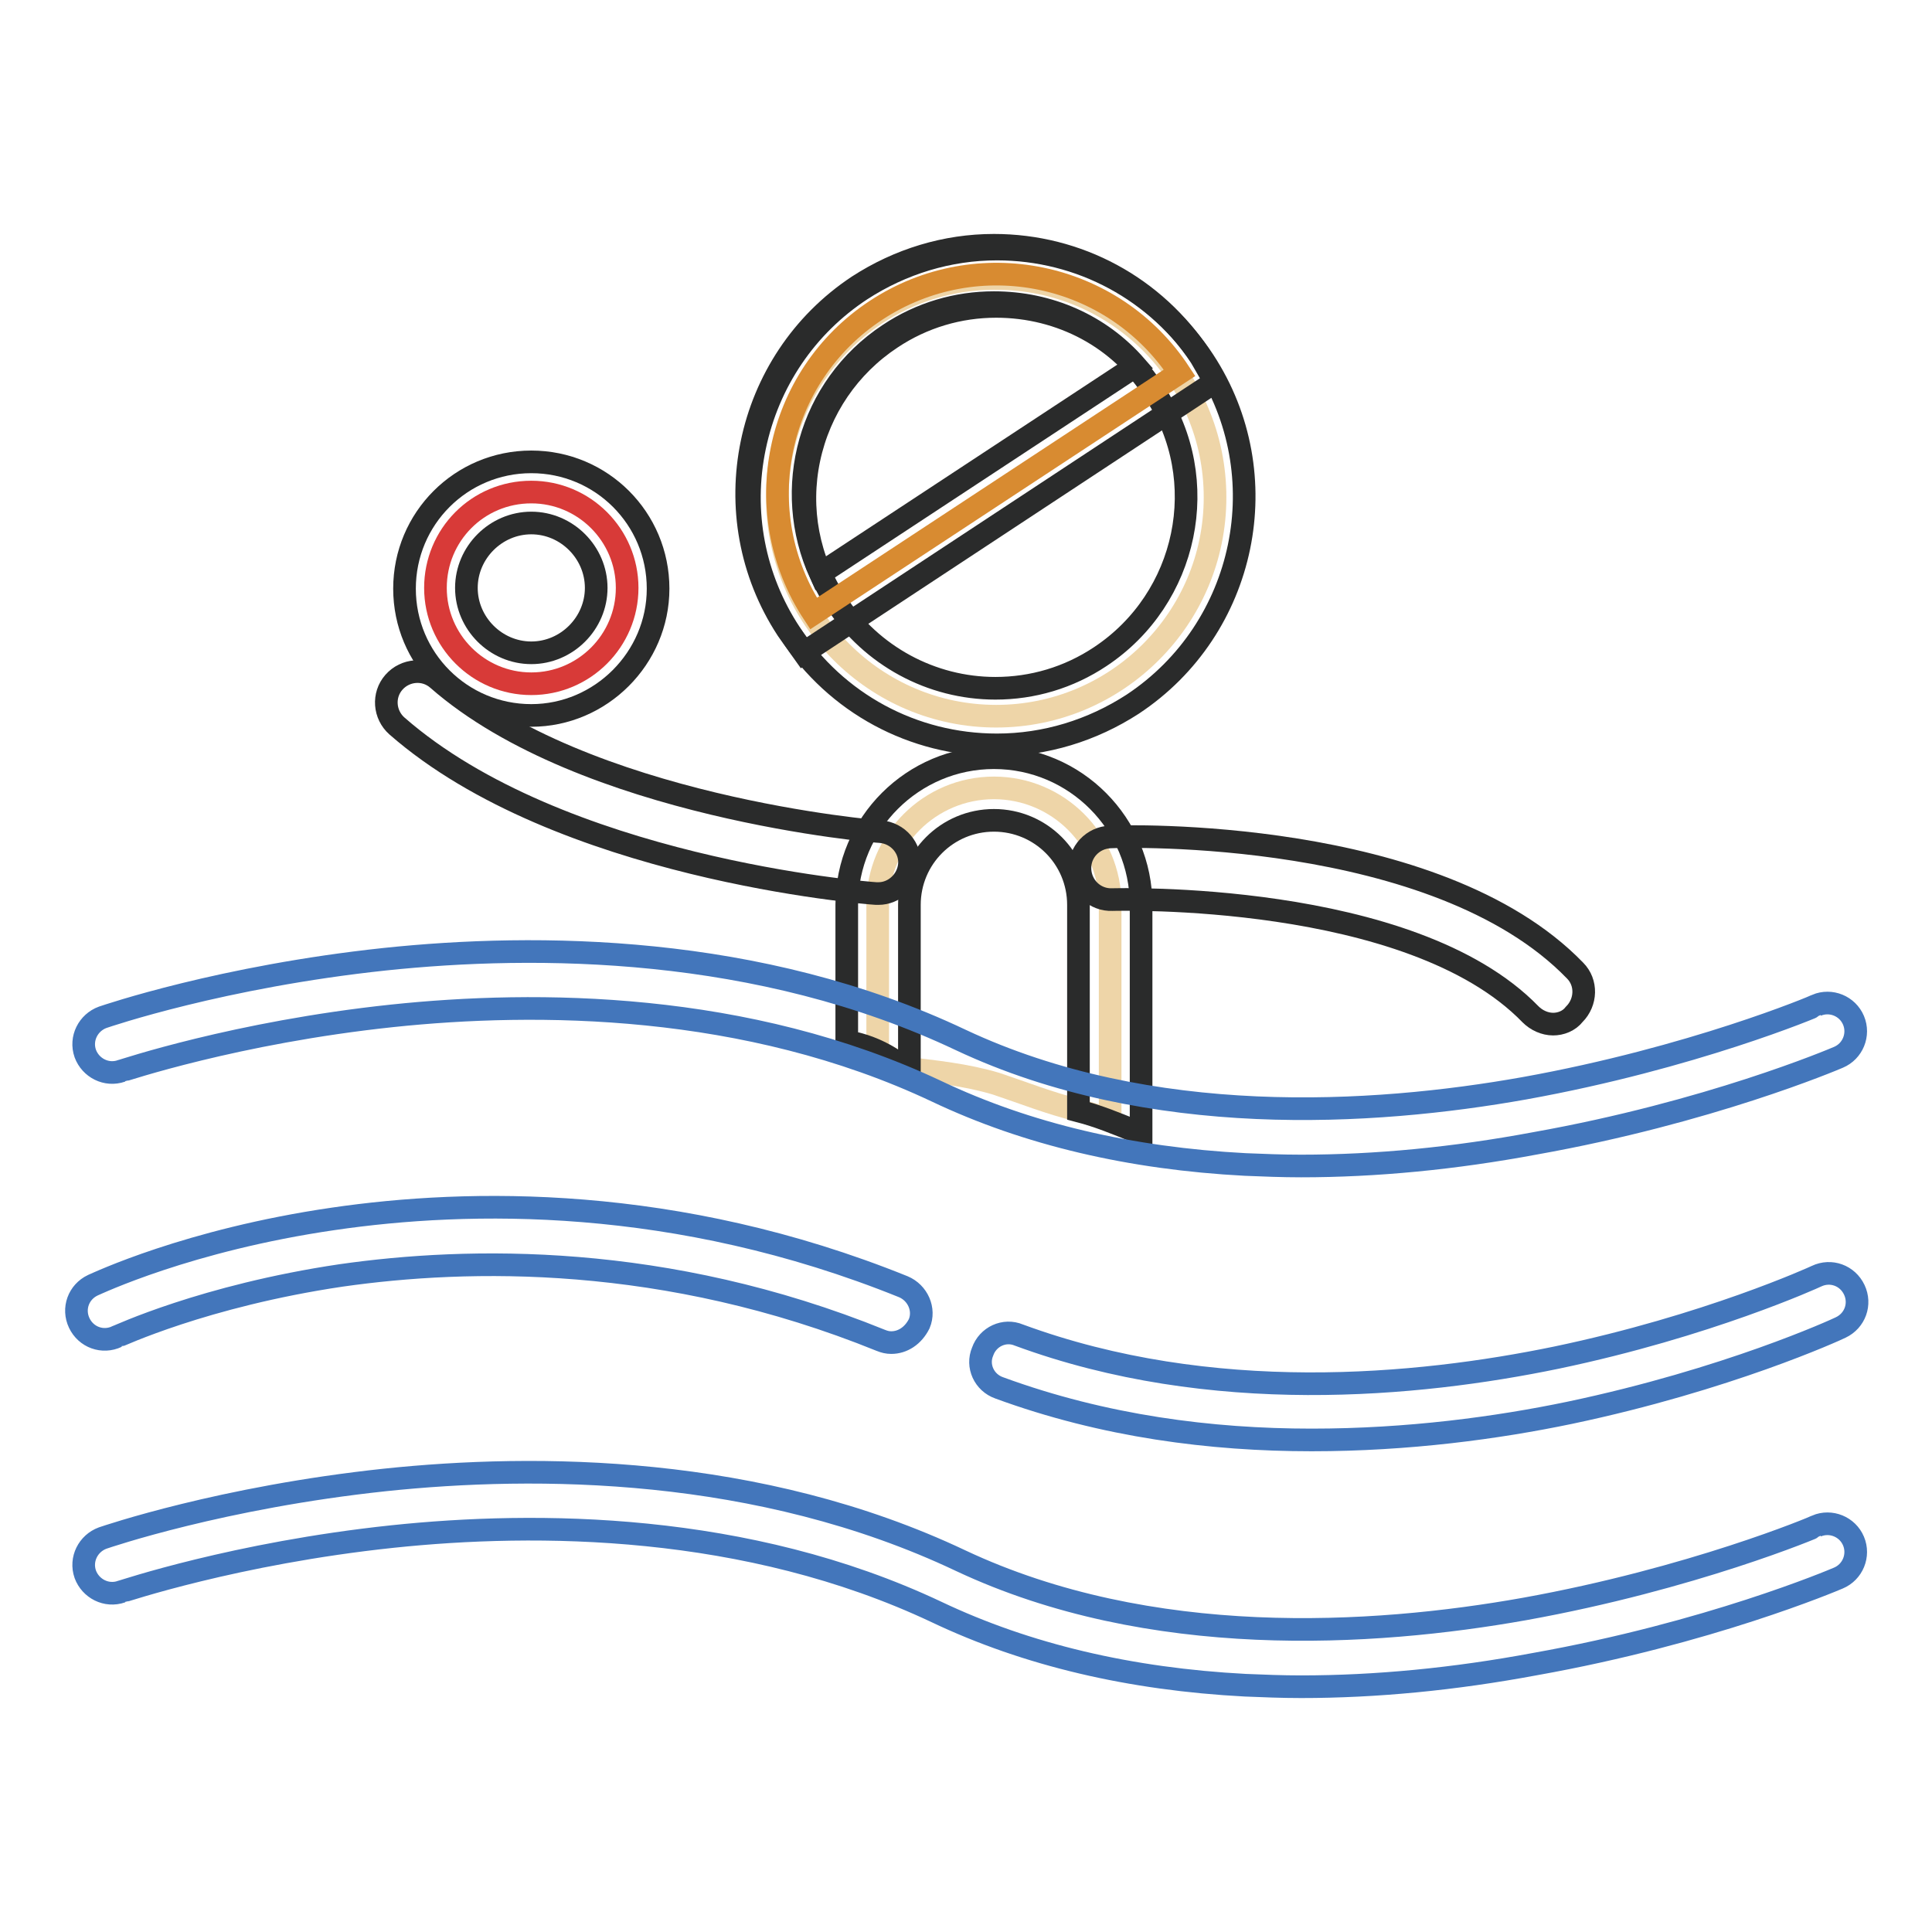 <?xml version="1.0" encoding="utf-8"?>
<!-- Svg Vector Icons : http://www.onlinewebfonts.com/icon -->
<!DOCTYPE svg PUBLIC "-//W3C//DTD SVG 1.1//EN" "http://www.w3.org/Graphics/SVG/1.1/DTD/svg11.dtd">
<svg version="1.1" xmlns="http://www.w3.org/2000/svg" xmlns:xlink="http://www.w3.org/1999/xlink" x="0px" y="0px" viewBox="0 0 256 256" enable-background="new 0 0 256 256" xml:space="preserve">
<g> <path stroke-width="3" fill-opacity="0" stroke="#eed5a8"  d="M119.8,141.5c4.1,0.5,8.2,0.9,12.2,2.1c3.6,1.2,7.1,2.6,10.8,3.5c1.5,0.4,2.9,0.8,4.3,1.3v-28.6 c0-8.5-6.9-15.4-15.4-15.4c-8.5,0-15.4,6.9-15.4,15.4v19.5C117.6,139.9,118.8,140.6,119.8,141.5z"/> <path stroke-width="3" fill-opacity="0" stroke="#2a2b2b"  d="M119.8,141.5l0.7,0.1v-21.7c0-6.2,5-11.2,11.2-11.2c6.2,0,11.2,5,11.2,11.2v27.3c2.7,0.7,5.1,1.7,7.8,2.8 c0.2,0.1,0.3,0.1,0.5,0.2v-30.3c0-10.7-8.7-19.5-19.5-19.5c-10.7,0-19.5,8.7-19.5,19.5V138C115.1,138.5,117.6,139.7,119.8,141.5 L119.8,141.5z"/> <path stroke-width="3" fill-opacity="0" stroke="#eed5a8"  d="M103,65.9c0,16,13,29,29,29c16,0,29-13,29-29c0-16-13-29-29-29C116,36.8,103,49.8,103,65.9z"/> <path stroke-width="3" fill-opacity="0" stroke="#2a2b2b"  d="M132.1,98.7c-11.1,0-21.3-5.5-27.4-14.8c-4.8-7.3-6.5-16.1-4.7-24.7c1.8-8.6,6.8-16,14.1-20.8 c5.4-3.5,11.6-5.4,18-5.4c11.1,0,21.3,5.5,27.4,14.8c9.9,15.1,5.7,35.5-9.4,45.5C144.7,96.8,138.5,98.7,132.1,98.7z M132,40.6 c-4.9,0-9.7,1.4-13.9,4.2c-5.6,3.7-9.5,9.4-10.9,16c-1.4,6.6-0.1,13.4,3.6,19c4.7,7.1,12.6,11.4,21.1,11.4c4.9,0,9.7-1.4,13.9-4.2 c11.6-7.7,14.9-23.4,7.2-35C148.5,44.8,140.6,40.6,132,40.6z"/> <path stroke-width="3" fill-opacity="0" stroke="#d88b31"  d="M107.8,81.3c-8.8-13.4-5.1-31.4,8.3-40.2c13.4-8.8,31.4-5.1,40.2,8.3L107.8,81.3z"/> <path stroke-width="3" fill-opacity="0" stroke="#2a2b2b"  d="M106.5,86.5l-2.2-3.1c-9.9-15.1-5.7-35.5,9.4-45.5c5.4-3.5,11.6-5.4,18-5.4c11.1,0,21.3,5.5,27.4,14.8 l1.9,3.3L106.5,86.5z M131.7,40.1c-4.9,0-9.7,1.4-13.9,4.2c-10.6,7-14.2,20.5-9.1,31.7l41.8-27.5C145.8,43.1,139,40.1,131.7,40.1z" /> <path stroke-width="3" fill-opacity="0" stroke="#4376bb"  d="M118.1,177.9c-0.5,0-0.9-0.1-1.4-0.3c-28.6-11.6-54.7-11-71.5-8.6c-18.2,2.7-29.6,8.1-29.7,8.1 c-1.9,0.9-4.1,0.1-5-1.8c-0.9-1.9-0.1-4.1,1.8-5c0.5-0.2,12.6-6,31.9-8.8c17.8-2.6,45.3-3.2,75.5,9c1.9,0.8,2.9,3,2.1,4.9 C121,177,119.6,177.9,118.1,177.9L118.1,177.9z M173.8,190.8c-13.3,0-27.5-1.8-41.4-6.9c-2-0.7-3-2.9-2.2-4.8c0.7-2,2.9-3,4.8-2.2 c25.5,9.4,52.8,6.8,71.2,3c20.1-4.2,34.3-10.7,34.5-10.8c1.9-0.9,4.1-0.1,5,1.8c0.9,1.9,0.1,4.1-1.8,5c-0.6,0.3-15,6.9-35.9,11.3 C198.4,189.2,186.6,190.8,173.8,190.8z M172.4,223.5c-2.5,0-5-0.1-7.4-0.2c-15.2-0.8-28.9-4-40.9-9.7c-25.2-11.9-53.1-12-72.1-10 c-20.8,2.2-35.8,7.3-35.9,7.3c-2,0.7-4.1-0.4-4.8-2.3c-0.7-2,0.4-4.1,2.3-4.8c0.6-0.2,15.8-5.4,37.4-7.7c20-2.1,49.5-2,76.3,10.7 c25.1,11.8,54.5,10,74.7,6.4c22.2-4,38.6-10.9,38.7-11c1.9-0.8,4.1,0.1,4.9,2s-0.1,4.1-2,4.9c-0.7,0.3-17.2,7.3-40.2,11.4 C192.7,222.5,182.3,223.5,172.4,223.5L172.4,223.5z M172.4,154.5c-2.5,0-5-0.1-7.4-0.2c-15.2-0.8-28.9-4-40.9-9.7 c-25.2-11.9-53.1-12-72.1-10c-20.8,2.2-35.8,7.3-35.9,7.3c-2,0.7-4.1-0.4-4.8-2.3c-0.7-2,0.4-4.1,2.3-4.8 c0.6-0.2,15.8-5.4,37.4-7.7c20-2.1,49.5-2,76.3,10.7c25.1,11.8,54.5,10,74.7,6.4c22.2-4,38.6-10.9,38.7-11c1.9-0.8,4.1,0.1,4.9,2 c0.8,1.9-0.1,4.1-2,4.9c-0.7,0.3-17.2,7.3-40.2,11.4C192.7,153.5,182.3,154.5,172.4,154.5L172.4,154.5z"/> <path stroke-width="3" fill-opacity="0" stroke="#2a2b2b"  d="M116.4,118.4c-0.1,0-0.2,0-0.3,0c-1.7-0.1-42-3.4-63.5-22.2c-1.7-1.5-1.9-4.1-0.4-5.8 c1.5-1.7,4.1-1.9,5.8-0.4c19.4,17,58.3,20.2,58.7,20.2c2.3,0.2,4,2.2,3.8,4.4C120.3,116.7,118.5,118.4,116.4,118.4z"/> <path stroke-width="3" fill-opacity="0" stroke="#d83a38"  d="M57.7,77.9c0,7,5.7,12.7,12.7,12.7c7,0,12.7-5.7,12.7-12.7s-5.7-12.7-12.7-12.7 C63.3,65.2,57.7,70.9,57.7,77.9z"/> <path stroke-width="3" fill-opacity="0" stroke="#2a2b2b"  d="M70.4,94.8c-9.3,0-16.8-7.5-16.8-16.8c0-9.3,7.5-16.8,16.8-16.8c9.3,0,16.8,7.5,16.8,16.8 C87.2,87.2,79.6,94.8,70.4,94.8z M70.4,69.3c-4.7,0-8.6,3.9-8.6,8.6s3.9,8.6,8.6,8.6c4.7,0,8.6-3.9,8.6-8.6 C79,73.2,75.1,69.3,70.4,69.3z"/> <path stroke-width="3" fill-opacity="0" stroke="#2a2b2b"  d="M205.8,135.7c-1.1,0-2.2-0.5-3-1.3c-15.9-16.4-55-15.2-55.4-15.2c-2.3,0.1-4.2-1.7-4.3-4 c-0.1-2.3,1.7-4.2,4-4.3c1.8-0.1,43.2-1.3,61.6,17.7c1.6,1.6,1.5,4.2-0.1,5.8C207.9,135.3,206.8,135.7,205.8,135.7z"/></g>
</svg>